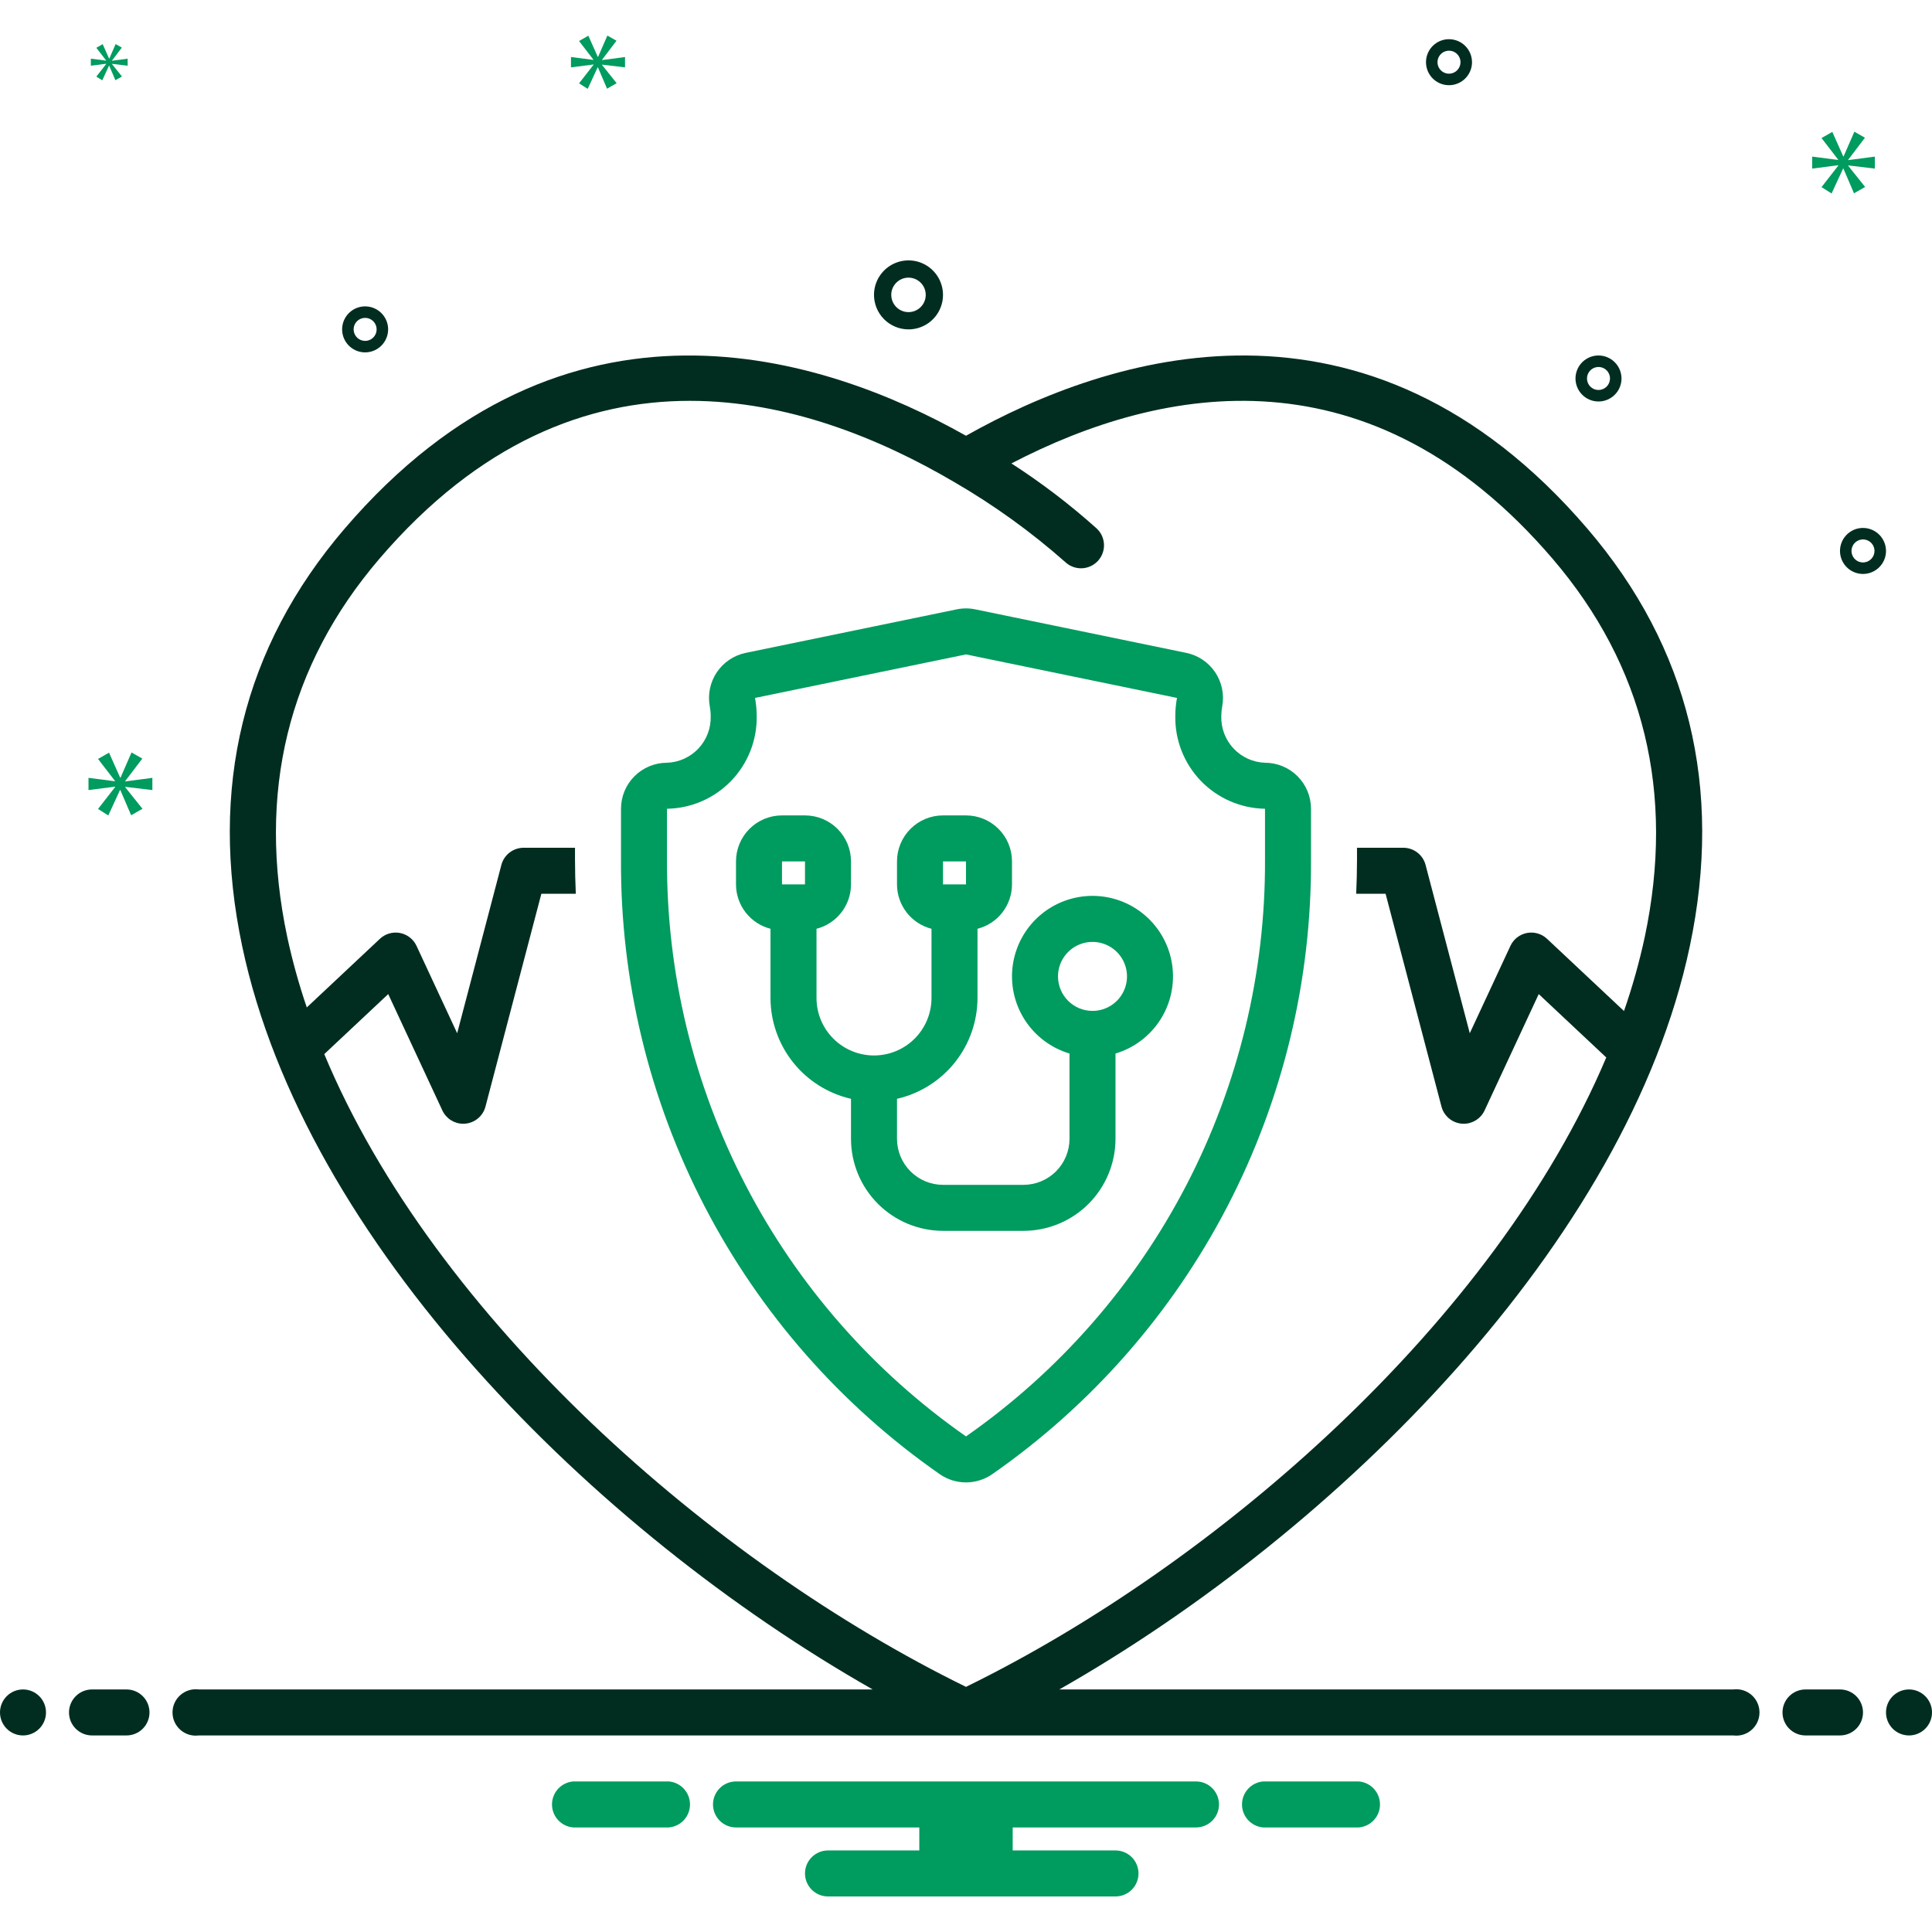 <?xml version="1.0" encoding="UTF-8"?> <svg xmlns="http://www.w3.org/2000/svg" width="350" height="350" viewBox="0 0 350 350" fill="none"><path d="M179.725 267.083C197.661 254.597 212.292 237.936 222.357 218.538C232.422 199.139 237.619 177.583 237.5 155.729V146.513C237.5 144.302 236.622 142.183 235.06 140.62C233.497 139.057 231.377 138.179 229.167 138.179C226.999 138.105 224.949 137.175 223.465 135.592C221.982 134.01 221.185 131.904 221.25 129.736C221.251 129.143 221.306 128.551 221.415 127.968C221.816 125.822 221.359 123.604 220.142 121.791C218.925 119.979 217.046 118.716 214.907 118.275L176.684 110.391C175.573 110.161 174.427 110.161 173.317 110.391L135.093 118.275C132.955 118.716 131.075 119.979 129.858 121.791C128.641 123.604 128.184 125.822 128.585 127.968C128.694 128.551 128.75 129.143 128.75 129.736C128.815 131.904 128.019 134.01 126.535 135.592C125.052 137.175 123.001 138.105 120.834 138.179C118.623 138.179 116.504 139.057 114.941 140.62C113.378 142.183 112.5 144.302 112.5 146.513V155.729C112.382 177.584 117.579 199.139 127.644 218.538C137.708 237.936 152.339 254.597 170.276 267.084C171.666 268.04 173.313 268.552 175 268.552C176.687 268.552 178.335 268.04 179.725 267.083ZM120.834 155.729V146.513C125.213 146.441 129.384 144.634 132.431 141.488C135.479 138.342 137.152 134.115 137.084 129.736C137.083 128.629 136.981 127.525 136.777 126.437L175 118.552L213.224 126.437C213.02 127.525 212.917 128.629 212.917 129.736C212.849 134.115 214.522 138.342 217.569 141.488C220.616 144.634 224.788 146.441 229.167 146.513V155.729C229.264 176.229 224.386 196.445 214.951 214.645C205.517 232.844 191.808 248.483 175 260.219C158.193 248.483 144.484 232.844 135.049 214.645C125.615 196.445 120.737 176.228 120.834 155.729Z" fill="#009B5F"></path><path d="M202.084 206.312V190.855C205.44 189.854 208.325 187.678 210.21 184.725C212.094 181.773 212.853 178.24 212.347 174.774C211.842 171.308 210.105 168.139 207.455 165.848C204.806 163.557 201.42 162.296 197.917 162.296C194.414 162.296 191.028 163.557 188.378 165.848C185.728 168.139 183.992 171.308 183.486 174.774C182.981 178.24 183.739 181.773 185.624 184.725C187.509 187.678 190.393 189.854 193.75 190.855V206.312C193.748 208.522 192.869 210.64 191.307 212.202C189.744 213.765 187.626 214.643 185.417 214.646H170.833C168.624 214.643 166.506 213.765 164.944 212.202C163.381 210.64 162.503 208.522 162.5 206.312V199.059C166.638 198.112 170.333 195.79 172.982 192.472C175.631 189.154 177.076 185.037 177.083 180.792V168.258C178.869 167.8 180.452 166.762 181.583 165.307C182.714 163.852 183.33 162.062 183.333 160.219V156.052C183.333 153.842 182.456 151.722 180.893 150.16C179.33 148.597 177.21 147.719 175 147.719H170.833C168.623 147.719 166.504 148.597 164.941 150.16C163.378 151.722 162.5 153.842 162.5 156.052V160.219C162.504 162.062 163.119 163.852 164.251 165.307C165.382 166.762 166.965 167.8 168.75 168.258V180.792C168.75 183.554 167.653 186.204 165.699 188.157C163.746 190.111 161.096 191.208 158.333 191.208C155.571 191.208 152.921 190.111 150.968 188.157C149.014 186.204 147.917 183.554 147.917 180.792V168.258C149.702 167.8 151.285 166.762 152.416 165.307C153.548 163.852 154.163 162.062 154.167 160.219V156.052C154.167 153.842 153.289 151.722 151.726 150.16C150.163 148.597 148.044 147.719 145.833 147.719H141.667C139.457 147.719 137.337 148.597 135.774 150.16C134.211 151.722 133.333 153.842 133.333 156.052V160.219C133.337 162.062 133.953 163.852 135.084 165.307C136.215 166.762 137.798 167.8 139.583 168.258V180.792C139.591 185.037 141.036 189.154 143.685 192.472C146.334 195.79 150.029 198.112 154.167 199.059V206.312C154.172 210.731 155.929 214.968 159.054 218.092C162.178 221.217 166.415 222.974 170.833 222.979H185.417C189.836 222.974 194.072 221.217 197.196 218.092C200.321 214.968 202.078 210.731 202.084 206.312ZM191.667 176.885C191.667 175.649 192.033 174.441 192.72 173.413C193.407 172.385 194.383 171.584 195.525 171.111C196.667 170.638 197.924 170.514 199.136 170.756C200.349 170.997 201.462 171.592 202.336 172.466C203.21 173.34 203.806 174.454 204.047 175.666C204.288 176.878 204.164 178.135 203.691 179.277C203.218 180.419 202.417 181.395 201.389 182.082C200.361 182.769 199.153 183.135 197.917 183.135C196.259 183.135 194.67 182.477 193.497 181.305C192.325 180.133 191.667 178.543 191.667 176.885ZM170.833 156.052H175V160.219H170.833V156.052ZM145.833 160.219H141.667V156.052H145.833V160.219Z" fill="#009B5F"></path><path d="M314.003 306.059H191.908C242.517 277.289 294.798 225.017 306.116 171.466C312.193 142.708 305.963 117.252 287.597 95.805C247.544 49.041 200.689 64.451 175 78.941C149.312 64.455 102.458 49.043 62.404 95.805C44.037 117.25 37.806 142.708 43.885 171.466C55.201 225.017 107.483 277.289 158.093 306.059H35.997C35.404 305.982 34.802 306.032 34.23 306.206C33.658 306.38 33.13 306.674 32.681 307.068C32.231 307.462 31.872 307.948 31.625 308.493C31.378 309.037 31.251 309.628 31.251 310.226C31.251 310.824 31.378 311.415 31.625 311.959C31.872 312.504 32.231 312.989 32.681 313.384C33.13 313.778 33.658 314.072 34.23 314.246C34.802 314.42 35.404 314.47 35.997 314.393H314.003C314.595 314.47 315.198 314.42 315.77 314.246C316.342 314.072 316.87 313.778 317.319 313.384C317.769 312.989 318.128 312.504 318.375 311.959C318.622 311.415 318.749 310.824 318.749 310.226C318.749 309.628 318.622 309.037 318.375 308.493C318.128 307.948 317.769 307.462 317.319 307.068C316.87 306.674 316.342 306.38 315.77 306.206C315.198 306.032 314.595 305.982 314.003 306.059ZM58.744 190.961L70.33 180.088L80.139 201.169C80.474 201.889 81.008 202.498 81.677 202.925C82.346 203.351 83.123 203.578 83.916 203.578C84.04 203.578 84.165 203.572 84.29 203.562C85.144 203.485 85.953 203.147 86.608 202.594C87.262 202.04 87.73 201.299 87.948 200.47L98.072 161.914L104.312 161.913C104.226 159.858 104.167 157.798 104.167 155.729V153.579L94.858 153.58C93.937 153.58 93.042 153.886 92.313 154.448C91.584 155.01 91.062 155.798 90.828 156.689L82.821 187.18L75.456 171.352C75.178 170.754 74.762 170.231 74.243 169.825C73.723 169.42 73.115 169.143 72.468 169.018C71.821 168.893 71.153 168.924 70.52 169.107C69.887 169.29 69.307 169.621 68.826 170.072L55.577 182.506C54.15 178.324 52.968 174.062 52.038 169.742C46.524 143.652 52.142 120.599 68.733 101.224C86.871 80.049 106.433 72.615 124.969 72.615C142.571 72.615 159.246 79.323 172.882 87.337L172.891 87.341C180.051 91.493 186.781 96.345 192.983 101.825C193.382 102.199 193.851 102.491 194.363 102.684C194.875 102.877 195.42 102.968 195.967 102.95C196.513 102.933 197.051 102.808 197.55 102.582C198.048 102.357 198.498 102.036 198.872 101.637C199.246 101.237 199.538 100.769 199.732 100.257C199.925 99.745 200.015 99.2 199.998 98.653C199.98 98.106 199.855 97.568 199.63 97.07C199.404 96.571 199.083 96.122 198.684 95.748C193.852 91.413 188.684 87.47 183.228 83.954C210.84 69.6 248.399 62.854 281.267 101.224C297.859 120.599 303.476 143.652 297.963 169.742C296.984 174.287 295.728 178.767 294.202 183.158L280.258 170.072C279.778 169.621 279.197 169.29 278.564 169.107C277.931 168.924 277.264 168.893 276.617 169.018C275.97 169.143 275.361 169.42 274.842 169.825C274.323 170.231 273.907 170.754 273.629 171.352L266.264 187.18L258.257 156.689C258.023 155.798 257.501 155.01 256.772 154.448C256.043 153.886 255.148 153.58 254.227 153.58L245.834 153.579V155.729C245.834 157.798 245.774 159.858 245.688 161.913L251.013 161.914L261.137 200.47C261.355 201.299 261.823 202.04 262.477 202.594C263.132 203.147 263.941 203.485 264.795 203.562C264.92 203.572 265.045 203.578 265.168 203.578C265.962 203.578 266.739 203.351 267.408 202.925C268.077 202.498 268.611 201.889 268.946 201.169L278.755 180.088L290.99 191.57C270.86 239.214 220.633 283.255 175 305.591C129.172 283.16 78.701 238.838 58.744 190.961Z" fill="#012D20"></path><path d="M164.583 59.671C165.82 59.671 167.028 59.304 168.056 58.618C169.084 57.931 169.885 56.955 170.358 55.813C170.831 54.671 170.955 53.414 170.713 52.202C170.472 50.989 169.877 49.876 169.003 49.002C168.129 48.127 167.015 47.532 165.803 47.291C164.59 47.05 163.334 47.174 162.192 47.647C161.05 48.12 160.074 48.921 159.387 49.949C158.7 50.976 158.333 52.185 158.333 53.421C158.335 55.078 158.994 56.666 160.166 57.838C161.338 59.01 162.926 59.669 164.583 59.671ZM164.583 50.296C165.202 50.296 165.806 50.479 166.32 50.823C166.834 51.166 167.234 51.654 167.471 52.225C167.707 52.796 167.769 53.424 167.648 54.031C167.528 54.637 167.23 55.194 166.793 55.631C166.356 56.068 165.799 56.365 165.193 56.486C164.587 56.606 163.959 56.545 163.388 56.308C162.817 56.072 162.329 55.671 161.985 55.157C161.642 54.643 161.458 54.039 161.458 53.421C161.459 52.592 161.789 51.798 162.375 51.212C162.961 50.626 163.755 50.297 164.583 50.296Z" fill="#012D20"></path><path d="M337.5 95.642C336.676 95.642 335.87 95.886 335.185 96.344C334.5 96.802 333.966 97.453 333.65 98.214C333.335 98.976 333.253 99.813 333.413 100.622C333.574 101.43 333.971 102.172 334.554 102.755C335.136 103.338 335.879 103.735 336.687 103.895C337.495 104.056 338.333 103.974 339.094 103.658C339.856 103.343 340.507 102.809 340.964 102.124C341.422 101.438 341.667 100.633 341.667 99.809C341.665 98.704 341.226 97.645 340.445 96.864C339.664 96.083 338.605 95.643 337.5 95.642ZM337.5 101.892C337.088 101.892 336.685 101.77 336.342 101.541C336 101.312 335.733 100.987 335.575 100.606C335.417 100.225 335.376 99.806 335.457 99.402C335.537 98.998 335.735 98.627 336.027 98.336C336.318 98.044 336.689 97.846 337.093 97.766C337.498 97.685 337.917 97.726 338.297 97.884C338.678 98.042 339.003 98.309 339.232 98.651C339.461 98.994 339.583 99.397 339.583 99.809C339.583 100.361 339.363 100.891 338.972 101.281C338.582 101.672 338.052 101.892 337.5 101.892Z" fill="#012D20"></path><path d="M262.5 7.101C261.676 7.101 260.87 7.345 260.185 7.803C259.5 8.261 258.966 8.911 258.65 9.673C258.335 10.434 258.253 11.272 258.413 12.08C258.574 12.888 258.971 13.631 259.554 14.213C260.136 14.796 260.879 15.193 261.687 15.354C262.495 15.515 263.333 15.432 264.094 15.117C264.856 14.801 265.507 14.267 265.964 13.582C266.422 12.897 266.667 12.091 266.667 11.267C266.665 10.163 266.226 9.104 265.445 8.322C264.664 7.541 263.605 7.102 262.5 7.101ZM262.5 13.351C262.088 13.351 261.685 13.228 261.342 12.999C261 12.771 260.733 12.445 260.575 12.065C260.417 11.684 260.376 11.265 260.457 10.861C260.537 10.457 260.735 10.085 261.027 9.794C261.318 9.503 261.689 9.304 262.093 9.224C262.498 9.144 262.916 9.185 263.297 9.342C263.678 9.5 264.003 9.767 264.232 10.11C264.461 10.452 264.583 10.855 264.583 11.267C264.583 11.82 264.363 12.349 263.972 12.74C263.582 13.13 263.052 13.35 262.5 13.351Z" fill="#012D20"></path><path d="M289.583 64.399C288.759 64.399 287.954 64.644 287.269 65.102C286.583 65.559 286.049 66.21 285.734 66.972C285.419 67.733 285.336 68.571 285.497 69.379C285.658 70.187 286.054 70.93 286.637 71.512C287.22 72.095 287.962 72.492 288.771 72.653C289.579 72.814 290.417 72.731 291.178 72.416C291.939 72.1 292.59 71.566 293.048 70.881C293.506 70.196 293.75 69.39 293.75 68.566C293.749 67.461 293.309 66.402 292.528 65.621C291.747 64.84 290.688 64.401 289.583 64.399ZM289.583 70.649C289.171 70.649 288.769 70.527 288.426 70.298C288.083 70.069 287.816 69.744 287.659 69.363C287.501 68.983 287.46 68.564 287.54 68.16C287.62 67.755 287.819 67.384 288.11 67.093C288.402 66.802 288.773 66.603 289.177 66.523C289.581 66.442 290 66.484 290.381 66.641C290.761 66.799 291.087 67.066 291.316 67.409C291.545 67.751 291.667 68.154 291.667 68.566C291.666 69.118 291.447 69.648 291.056 70.039C290.665 70.429 290.136 70.649 289.583 70.649Z" fill="#012D20"></path><path d="M70.313 59.671C70.313 58.846 70.068 58.041 69.61 57.356C69.153 56.67 68.502 56.136 67.74 55.821C66.979 55.506 66.141 55.423 65.333 55.584C64.525 55.745 63.782 56.142 63.2 56.724C62.617 57.307 62.22 58.049 62.059 58.858C61.898 59.666 61.981 60.504 62.296 61.265C62.612 62.026 63.146 62.677 63.831 63.135C64.516 63.593 65.322 63.837 66.146 63.837C67.251 63.836 68.31 63.397 69.091 62.615C69.872 61.834 70.311 60.775 70.313 59.671ZM64.063 59.671C64.063 59.258 64.185 58.856 64.414 58.513C64.643 58.17 64.968 57.904 65.349 57.746C65.729 57.588 66.148 57.547 66.552 57.627C66.957 57.708 67.328 57.906 67.619 58.197C67.91 58.489 68.109 58.86 68.189 59.264C68.27 59.668 68.228 60.087 68.071 60.468C67.913 60.849 67.646 61.174 67.303 61.403C66.961 61.632 66.558 61.754 66.146 61.754C65.594 61.753 65.064 61.534 64.673 61.143C64.283 60.752 64.063 60.223 64.063 59.671Z" fill="#012D20"></path><path d="M22.683 141.5L25.781 137.425L23.825 136.317L21.835 140.879H21.771L19.75 136.35L17.76 137.49L20.825 141.467V141.534L16.031 140.913V143.129L20.856 142.511V142.575L17.76 146.552L19.617 147.725L21.738 143.129H21.802L23.758 147.692L25.812 146.519L22.683 142.609V142.542L27.604 143.129V140.913L22.683 141.565V141.5Z" fill="#009B5F"></path><path d="M19.238 11.588L17.454 13.877L18.525 14.552L19.746 11.904H19.783L20.908 14.533L22.092 13.858L20.29 11.604V11.567L23.123 11.904V10.629L20.29 11.004V10.967L22.073 8.621L20.948 7.983L19.802 10.611H19.765L18.602 8L17.454 8.658L19.221 10.948V10.986L16.46 10.629V11.904L19.238 11.55V11.588Z" fill="#009B5F"></path><path d="M339.644 30.542V28.369L334.817 29.006V28.944L337.854 24.948L335.935 23.86L333.985 28.335H333.921L331.94 23.892L329.987 25.01L332.994 28.912V28.975L328.294 28.369V30.542L333.025 29.935V29.998L329.987 33.898L331.81 35.05L333.89 30.542H333.952L335.871 35.019L337.885 33.867L334.817 30.029V29.967L339.644 30.542Z" fill="#009B5F"></path><path d="M109.065 10.825L111.685 7.379L110.031 6.442L108.35 10.302H108.294L106.583 6.469L104.9 7.434L107.494 10.798V10.854L103.438 10.329V12.204L107.521 11.681V11.736L104.9 15.1L106.471 16.094L108.267 12.204H108.321L109.975 16.067L111.712 15.073L109.065 11.763V11.709L113.229 12.204V10.329L109.065 10.882V10.825Z" fill="#009B5F"></path><path d="M4.167 314.392C6.468 314.392 8.333 312.526 8.333 310.225C8.333 307.924 6.468 306.059 4.167 306.059C1.865 306.059 0 307.924 0 310.225C0 312.526 1.865 314.392 4.167 314.392Z" fill="#012D20"></path><path d="M22.917 306.059H16.667C15.562 306.059 14.502 306.498 13.72 307.279C12.939 308.061 12.5 309.121 12.5 310.226C12.5 311.331 12.939 312.391 13.72 313.172C14.502 313.953 15.562 314.392 16.667 314.392H22.917C24.022 314.392 25.081 313.953 25.863 313.172C26.644 312.391 27.083 311.331 27.083 310.226C27.083 309.121 26.644 308.061 25.863 307.279C25.081 306.498 24.022 306.059 22.917 306.059Z" fill="#012D20"></path><path d="M333.333 306.059H327.083C325.978 306.059 324.919 306.498 324.137 307.279C323.356 308.061 322.917 309.121 322.917 310.226C322.917 311.331 323.356 312.391 324.137 313.172C324.919 313.953 325.978 314.392 327.083 314.392H333.333C334.438 314.392 335.498 313.953 336.28 313.172C337.061 312.391 337.5 311.331 337.5 310.226C337.5 309.121 337.061 308.061 336.28 307.279C335.498 306.498 334.438 306.059 333.333 306.059Z" fill="#012D20"></path><path d="M345.833 314.392C348.135 314.392 350 312.526 350 310.225C350 307.924 348.135 306.059 345.833 306.059C343.532 306.059 341.667 307.924 341.667 310.225C341.667 312.526 343.532 314.392 345.833 314.392Z" fill="#012D20"></path><path d="M246.154 322.726H228.846C227.799 322.81 226.821 323.285 226.109 324.057C225.396 324.829 225 325.841 225 326.892C225 327.943 225.396 328.955 226.109 329.727C226.821 330.5 227.799 330.975 228.846 331.059H246.154C247.201 330.975 248.179 330.5 248.892 329.727C249.604 328.955 250 327.943 250 326.892C250 325.841 249.604 324.829 248.892 324.057C248.179 323.285 247.201 322.81 246.154 322.726Z" fill="#009B5F"></path><path d="M121.154 322.726H103.846C102.799 322.81 101.821 323.285 101.109 324.057C100.396 324.829 100 325.841 100 326.892C100 327.943 100.396 328.955 101.109 329.727C101.821 330.5 102.799 330.975 103.846 331.059H121.154C122.201 330.975 123.179 330.5 123.892 329.727C124.604 328.955 125 327.943 125 326.892C125 325.841 124.604 324.829 123.892 324.057C123.179 323.285 122.201 322.81 121.154 322.726Z" fill="#009B5F"></path><path d="M216.667 322.726H133.333C132.228 322.726 131.169 323.165 130.387 323.946C129.606 324.727 129.167 325.787 129.167 326.892C129.167 327.997 129.606 329.057 130.387 329.839C131.169 330.62 132.228 331.059 133.333 331.059H166.542V335.226H150C148.895 335.226 147.835 335.665 147.054 336.446C146.272 337.227 145.833 338.287 145.833 339.392C145.833 340.497 146.272 341.557 147.054 342.339C147.835 343.12 148.895 343.559 150 343.559H202.083C203.188 343.559 204.248 343.12 205.03 342.339C205.811 341.557 206.25 340.497 206.25 339.392C206.25 338.287 205.811 337.227 205.03 336.446C204.248 335.665 203.188 335.226 202.083 335.226H183.458V331.059H216.667C217.772 331.059 218.832 330.62 219.613 329.839C220.394 329.057 220.833 327.997 220.833 326.892C220.833 325.787 220.394 324.727 219.613 323.946C218.832 323.165 217.772 322.726 216.667 322.726Z" fill="#009B5F"></path></svg> 